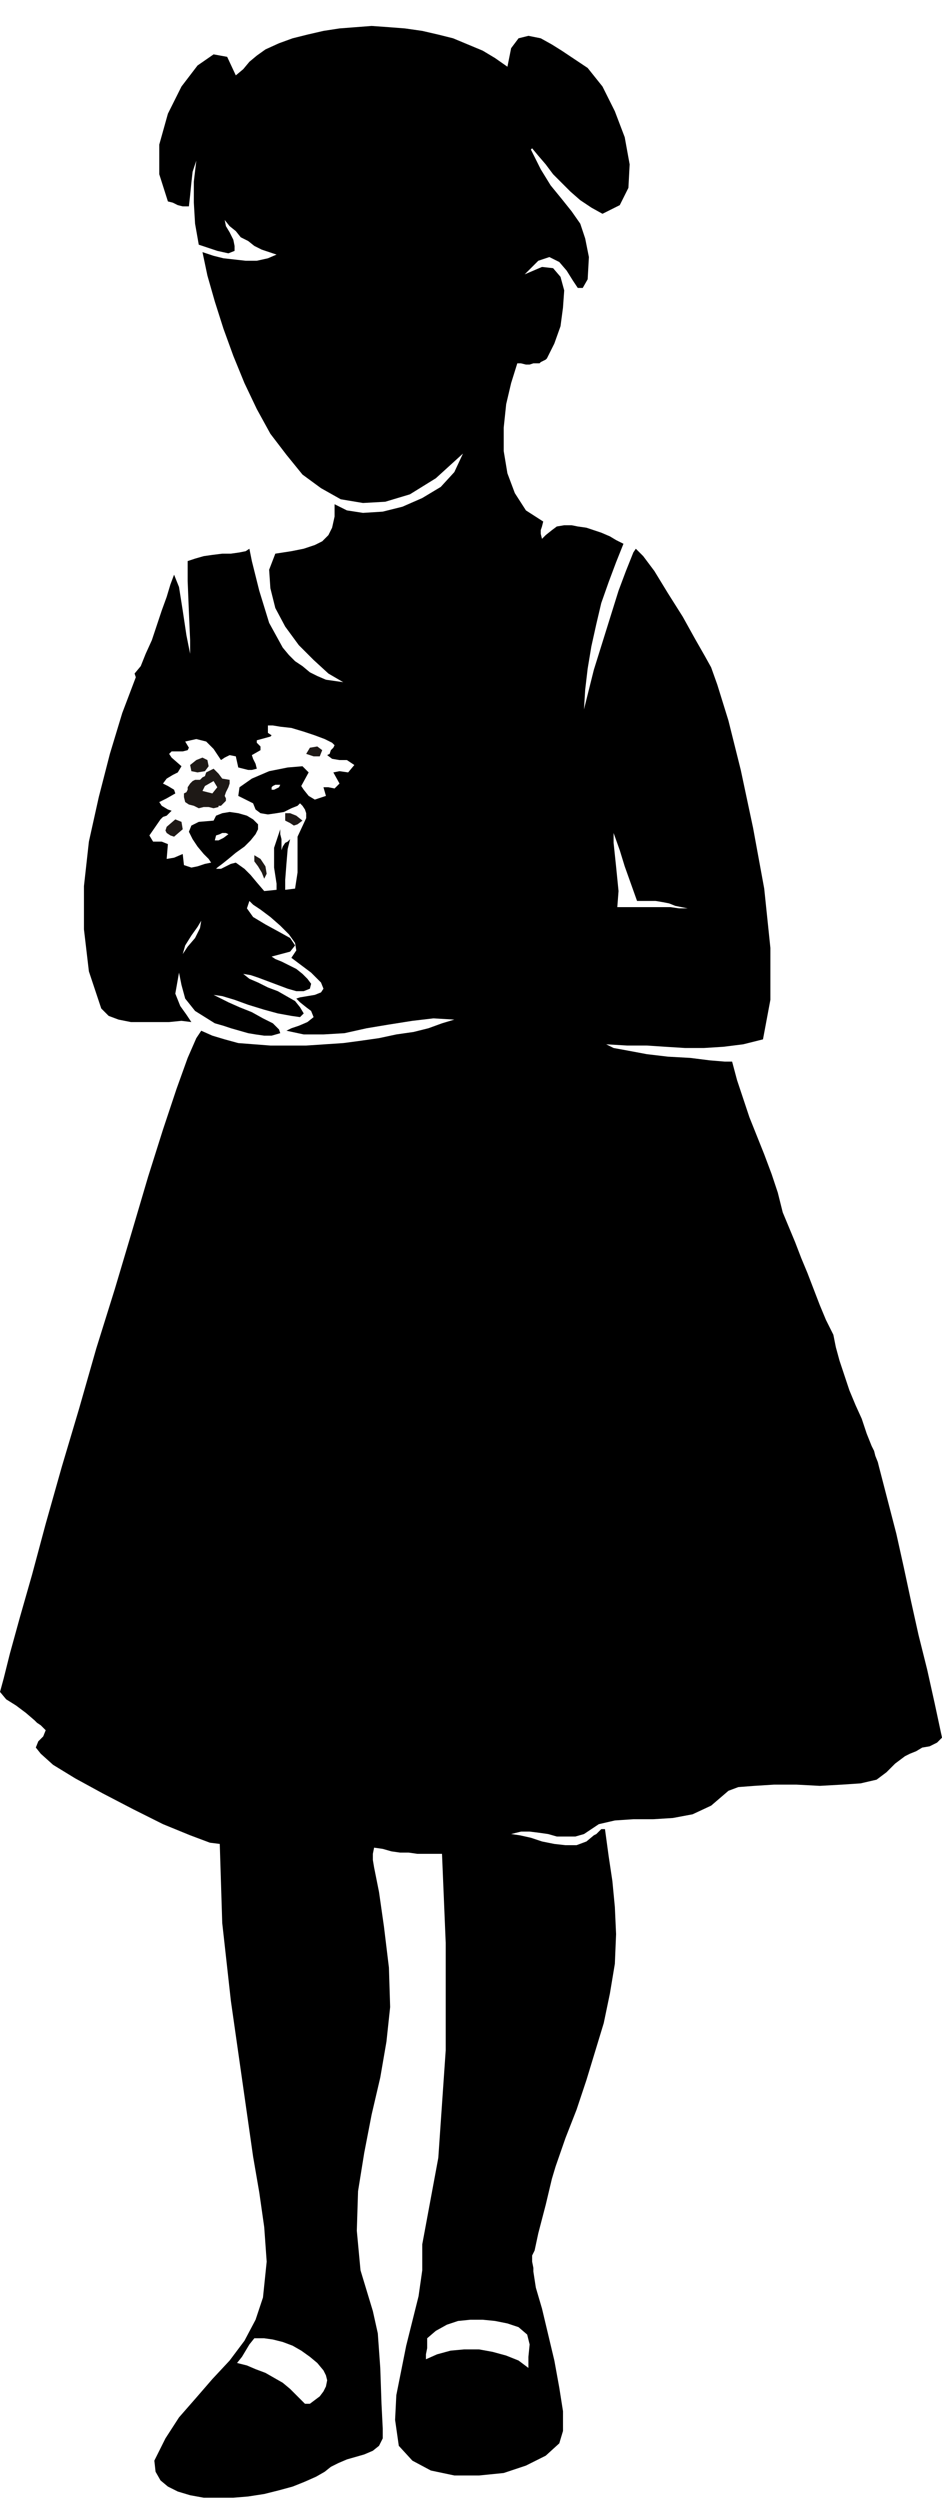 <svg xmlns="http://www.w3.org/2000/svg" fill-rule="evenodd" height="2.023in" preserveAspectRatio="none" stroke-linecap="round" viewBox="0 0 763 2023" width="73.248"><style>.pen1{stroke:none}.brush2{fill:#1e1916}</style><path class="pen1 brush2" d="m154 619 1 5 5 1 6-1 3-4-1-5-4-2-5 2-5 4zm94-9 3 1 3 1h5l2-5-4-3-6 1-3 5zm-113 59-1 3 1 2 3 2 3 1 7-6-1-6-5-2-7 6zm96-5 4 2 3 2 3-1 4-3-5-4-5-2h-4v6z"/><path class="pen1" d="m712 1187-1-4-2-5-1-4-2-4-4-10-4-12-5-11-5-12-4-12-4-12-3-11-2-10-6-12-5-12-5-13-5-13-5-12-5-13-5-12-5-12-4-16-5-15-6-16-6-15-6-15-5-15-5-15-4-15h-6l-12-1-16-2-18-1-17-2-16-3-11-2-6-3 17 1h16l15 1 16 1h15l16-1 16-2 16-4 6-32v-42l-5-48-9-49-10-47-10-40-9-29-5-14-5-9-8-14-10-18-12-19-11-18-9-12-6-6-2 3-6 15-6 16-5 16-5 16-5 16-5 16-4 16-4 16 1-16 2-17 3-18 4-18 4-17 6-17 6-16 6-15-6-3-5-3-7-3-6-2-6-2-7-1-5-1h-6l-6 1-4 3-5 4-3 3-1-4v-3l1-3 1-4-14-9-9-14-6-16-3-18v-19l2-19 4-17 5-16h3l4 1h3l3-1h5l1-1 2-1 2-1 1-1 6-12 5-14 2-15 1-14-3-11-6-7-9-1-14 6 11-11 9-3 8 4 6 7 5 8 4 6h4l4-7 1-18-3-15-4-12-7-10-8-10-9-11-8-13-8-16 1-1 5 6 6 7 6 8 7 7 7 7 8 7 9 6 9 5 14-7 7-14 1-19-4-22-8-21-10-20-12-15-12-8-3-2-6-4-8-5-9-5-10-2-8 2-6 8-3 15-10-7-10-6-12-5-12-5-12-3-13-3-14-2-13-1-14-1-13 1-13 1-13 2-13 3-12 3-11 4-11 5-7 5-6 5-5 6-6 5-7-15-11-2-13 9-13 17-11 22-7 25v24l7 22 4 1 4 2 4 1h5l1-9 1-10 1-9 3-9-2 17v17l1 17 3 17 15 5 9 2 5-2v-4l-1-5-3-6-3-5-1-5 4 5 5 4 4 5 6 3 5 4 6 3 6 2 6 2-7 3-9 2h-9l-9-1-9-1-8-2-6-2-3-1 4 19 6 21 7 22 8 22 9 22 10 21 11 20 13 17 13 16 15 11 16 9 18 3 18-1 20-6 21-13 22-20-7 15-11 12-15 9-16 7-16 4-16 1-13-2-10-5v10l-2 9-3 6-5 5-6 3-9 3-10 2-13 2-5 13 1 15 4 16 8 15 11 15 12 12 12 11 12 7-7-1-7-1-7-3-6-3-6-5-6-4-5-5-5-6-11-20-8-26-6-24-2-10-3 2-5 1-7 1h-7l-8 1-7 1-7 2-6 2v16l1 25 1 23v11l-3-15-3-20-3-19-4-10-3 8-3 10-4 11-4 12-4 12-5 11-4 10-5 6 1 3-11 29-10 33-9 35-8 36-4 36v35l4 34 10 30 6 6 8 3 10 2h31l10-1 8 1-4-6-5-7-4-10 3-17 2 10 3 11 8 10 16 10 7 2 6 2 7 2 7 2 6 1 7 1h6l7-2-1-3-5-5-8-4-9-5-10-4-9-4-8-4-4-2 7 1 10 3 11 4 13 4 11 3 11 2 7 1 3-3-3-5-4-5-7-4-7-4-8-3-8-4-7-3-5-4 6 1 6 2 8 3 8 3 8 3 7 2h6l5-2 1-4-3-4-4-4-5-4-6-3-6-3-5-2-3-2 15-4 4-5-4-6-9-5-11-6-10-6-5-7 2-6 3 3 6 4 8 6 8 7 7 7 5 7 1 6-4 6 16 12 8 8 2 5-2 3-5 2-6 1-6 1-3 1 3 3 5 4 4 3 2 5-5 4-7 3-6 2-4 2 14 3h16l17-1 18-4 18-3 19-3 17-2 17 1-10 3-11 4-12 3-14 2-14 3-14 2-15 2-15 1-15 1h-29l-13-1-13-1-11-3-10-3-9-4-4 6-7 16-9 25-11 33-12 38-13 44-14 47-15 48-14 49-14 47-13 46-11 41-10 35-8 29-5 20-3 11 5 6 8 5 8 6 7 6 2 2 3 2 2 2 2 2-2 5-4 4-2 5 4 5 10 9 18 11 22 12 25 13 24 12 22 9 16 6 8 1 2 64 7 63 9 63 9 63 5 29 4 28 2 28-3 29-6 18-9 17-12 16-14 15-13 15-14 16-11 17-9 18 1 9 4 7 6 5 8 4 10 3 11 2h24l12-1 13-2 12-3 11-3 10-4 9-4 7-4 5-4 6-3 7-3 7-2 7-2 7-3 5-4 3-6v-8l-1-20-1-29-2-28-4-18-10-33-3-32 1-32 5-31 6-31 7-30 5-29 3-28-1-32-4-33-4-28-3-15-1-5-1-6v-5l1-5 7 1 7 2 7 1h7l7 1h20l3 72v87l-6 87-13 70v21l-3 21-5 20-5 20-4 20-4 20-1 20 3 21 11 12 15 8 19 4h20l20-2 18-6 16-8 11-10 3-10v-16l-3-19-4-22-5-21-5-21-5-17-2-13v-3l-1-5v-5l2-4 3-14 6-23 5-21 3-10 8-23 9-23 8-24 7-23 7-23 5-24 4-24 1-24-1-22-2-21-3-20-3-22h-3l-2 2-2 2-2 1-6 5-8 3h-9l-9-1-10-2-9-3-9-2-7-1 8-2h7l8 1 7 1 7 2h15l7-2 12-8 13-3 15-1h16l16-1 16-3 15-7 14-12 8-3 13-1 16-1h18l19 1 18-1 15-1 13-3 4-3 4-3 4-4 3-3 4-3 4-3 4-2 5-2 5-3 6-1 6-3 4-4-6-28-6-27-7-28-6-27-6-28-6-27-7-27-7-27zM497 674l5 14 4 13 5 14 5 14h15l6 1 5 1 5 2 5 1 5 1h-7l-7-1h-43l1-13-2-20-2-19v-8zm-349 98 2-7 5-8 5-7 3-5-1 6-4 8-6 7-4 6zm27-96 3-1 2-1h3l2 1-4 3-4 2h-3l1-4zm100-42-4 4-5-1h-4l2 7-9 3-5-3-4-5-2-3 6-11-5-5-12 1-15 3-14 6-10 7-1 7 12 6 2 5 4 3 6 1 7-1 6-1 6-3 5-2 2-2 2 2 2 3 1 3v4l-7 15v29l-2 13-8 1v-8l1-13 1-12 2-8-2 2-2 1-2 3-1 3v-9l-1-4v-4l-5 15v16l2 13v5l-10 1-6-7-5-6-5-5-7-5-4 1-4 2-4 2h-4l1-1 4-3 5-4 6-5 7-5 5-5 4-5 2-4v-4l-4-4-5-3-7-2-7-1-6 1-5 2-2 4-12 1-6 3-2 5 3 6 4 6 5 6 4 4 2 3-5 1-6 2-5 1-6-2-1-9-7 3-6 1 1-12-5-2h-7l-3-5 9-13 2-2 3-1 2-2 2-2-3-1-5-3-2-3 6-3 7-4-1-3-5-3-4-2 3-4 5-3 4-2 3-5-8-7-2-3 2-2h9l4-1 1-2-3-5 9-2 8 2 6 6 6 9 3-2 4-2 5 1 2 9 4 1 4 1h3l4-1-1-4-2-4-1-3 7-4v-3l-1-1-2-2v-2l11-3 1-1-3-2v-6h4l6 1 9 1 10 3 9 3 8 3 6 3 2 2-1 2-2 2-1 3-2 1 4 3 6 1h6l6 4-5 6-7-1-5 1 5 9zm-48 1-1 2-2 1-2 1h-2v-2l1-1 2-1h4zm35 1300-3 4-4 3-4 3h-4l-6-6-6-6-6-5-7-4-7-4-8-3-7-3-8-2 4-5 3-5 3-5 4-5h8l7 1 8 2 8 3 7 4 7 5 6 5 5 6 2 4 1 4-1 5-2 4zm158-52 7 6 2 8-1 10v9l-8-6-10-4-11-3-11-2h-12l-11 1-11 3-9 4v-4l1-5v-8l7-6 9-5 9-3 10-1h10l10 1 10 2 9 3z" style="fill:#000"/><path class="pen1 brush2" d="m167 625 6-3 4 4 3 4 6 1v3l-1 3-2 4-1 3 1 2v2l-2 2-1 1-1 1h-2v1l-4 1-4-1h-4l-4 1-4-2-4-1-3-2-1-4v-3l2-1 1-2v-2l2-3 2-2 2-1h4l2-2 2-1 1-3zm-1 11-2 4 8 2 4-5-3-5-7 4zm48 75 2-4-1-6-4-6-5-3v5l3 4 3 5 2 5z"/></svg>

